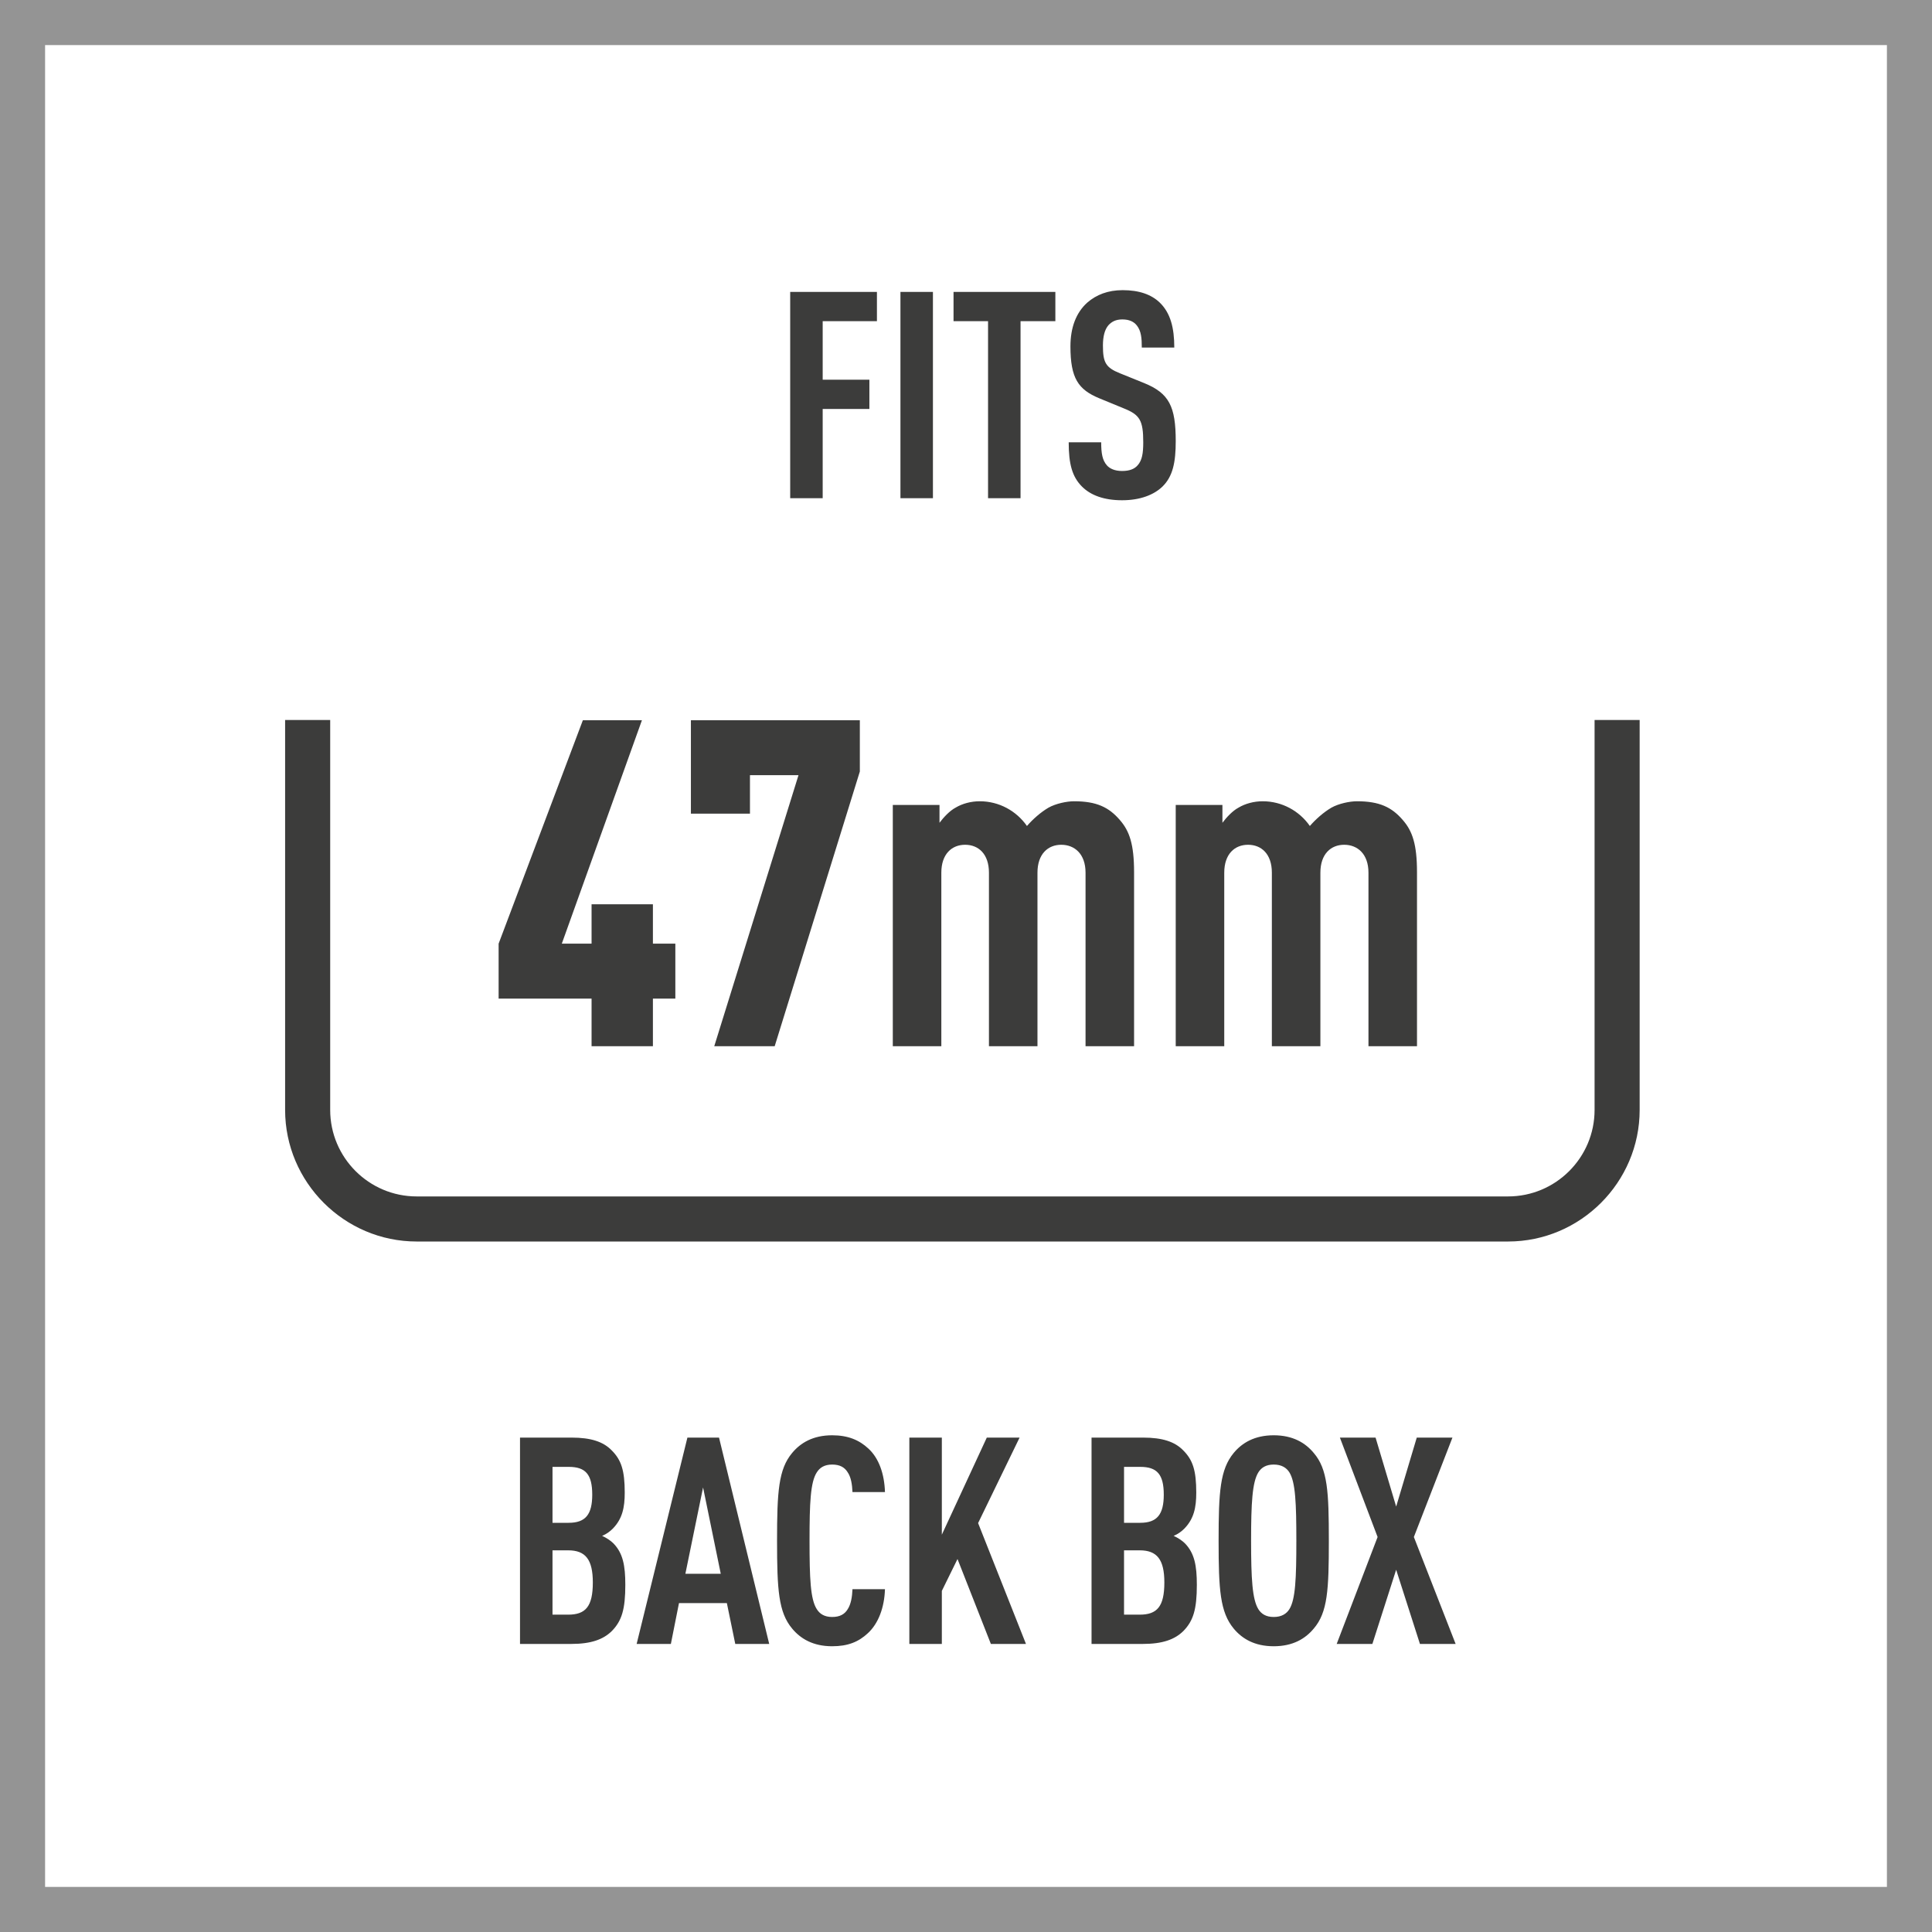 <?xml version="1.0" encoding="utf-8"?>
<!-- Generator: Adobe Illustrator 26.0.3, SVG Export Plug-In . SVG Version: 6.00 Build 0)  -->
<svg version="1.1" xmlns="http://www.w3.org/2000/svg" xmlns:xlink="http://www.w3.org/1999/xlink" x="0px" y="0px"
	 viewBox="0 0 300 300" style="enable-background:new 0 0 300 300;" xml:space="preserve">
<style type="text/css">
	.st0{fill:#949494;}
	.st1{fill:#3C3C3B;}
</style>
<g id="FRAME">
	<path class="st0" d="M293,7v286h-286V7H293 M300,0h-300v300h300V0L300,0z"/>
</g>
<g id="AW">
	<path class="st1" d="M95.027,253.244c-1.352,1.35-3.288,2.025-6.307,2.025h-7.973
		v-32.039h8.019c2.973,0,4.909,0.63,6.216,1.98
		c1.486,1.485,2.026,3.104,2.026,6.569c0,2.295-0.36,4.05-1.847,5.58
		c-0.45,0.45-0.99,0.855-1.666,1.125c0.676,0.315,1.306,0.72,1.757,1.17
		c1.486,1.53,1.847,3.465,1.847,6.435
		C97.099,249.869,96.558,251.669,95.027,253.244z M88.315,227.775h-2.522v8.685h2.522
		c2.613,0,3.648-1.305,3.648-4.365C91.963,228.945,90.928,227.775,88.315,227.775z
		 M88.225,240.734h-2.433v9.989h2.433c2.703,0,3.829-1.26,3.829-4.995
		C92.054,242.174,90.928,240.734,88.225,240.734z M114.172,255.269l-1.306-6.345h-7.433
		l-1.261,6.345h-5.315l7.883-32.039h4.909l7.793,32.039H114.172z M109.173,230.97
		l-2.748,13.409h5.495L109.173,230.97z M134.76,253.604
		c-1.441,1.35-3.108,2.025-5.541,2.025c-2.973,0-4.909-1.17-6.216-2.745
		c-2.117-2.52-2.343-6.03-2.343-13.635c0-7.604,0.226-11.114,2.343-13.634
		c1.307-1.575,3.243-2.745,6.216-2.745c2.433,0,4.189,0.72,5.631,2.07
		c1.621,1.485,2.478,3.915,2.567,6.75h-5.045
		c-0.045-1.17-0.226-2.34-0.766-3.105c-0.45-0.72-1.171-1.17-2.388-1.17
		c-1.216,0-1.937,0.495-2.387,1.215c-0.991,1.53-1.127,4.77-1.127,10.619
		c0,5.85,0.136,9.09,1.127,10.62c0.45,0.72,1.171,1.215,2.387,1.215
		c1.217,0,1.938-0.45,2.388-1.17c0.54-0.81,0.721-1.979,0.766-3.15h5.045
		C137.327,249.644,136.381,252.119,134.76,253.604z M153.861,255.269l-5.18-13.185
		l-2.433,4.95v8.235h-5.045v-32.039h5.045v15.074l6.981-15.074h5.091
		l-6.441,13.274l7.432,18.764H153.861z M183.773,253.244
		c-1.352,1.35-3.288,2.025-6.306,2.025h-7.973v-32.039h8.018
		c2.973,0,4.909,0.63,6.216,1.98c1.486,1.485,2.027,3.104,2.027,6.569
		c0,2.295-0.36,4.05-1.847,5.58c-0.451,0.45-0.991,0.855-1.667,1.125
		c0.676,0.315,1.306,0.72,1.757,1.17c1.486,1.53,1.847,3.465,1.847,6.435
		C185.845,249.869,185.304,251.669,183.773,253.244z M177.061,227.775h-2.521v8.685
		h2.521c2.613,0,3.649-1.305,3.649-4.365
		C180.71,228.945,179.674,227.775,177.061,227.775z M176.971,240.734h-2.432v9.989h2.432
		c2.703,0,3.829-1.26,3.829-4.995C180.8,242.174,179.674,240.734,176.971,240.734z
		 M203.999,252.884c-1.306,1.575-3.243,2.745-6.216,2.745s-4.91-1.17-6.216-2.745
		c-2.117-2.565-2.343-6.03-2.343-13.635c0-7.604,0.226-11.069,2.343-13.634
		c1.306-1.575,3.243-2.745,6.216-2.745s4.91,1.17,6.216,2.745
		c2.162,2.52,2.343,6.03,2.343,13.634
		C206.342,246.854,206.161,250.364,203.999,252.884z M200.216,228.63
		c-0.451-0.72-1.217-1.215-2.433-1.215c-1.217,0-1.938,0.495-2.388,1.215
		c-0.945,1.53-1.126,4.77-1.126,10.619c0,5.85,0.181,9.09,1.126,10.62
		c0.45,0.72,1.171,1.215,2.388,1.215c1.216,0,1.981-0.495,2.433-1.215
		c0.945-1.53,1.081-4.77,1.081-10.62
		C201.297,233.399,201.161,230.16,200.216,228.63z M220.488,255.269l-3.693-11.52
		l-3.693,11.52h-5.541l6.352-16.604l-5.855-15.434h5.54l3.198,10.709
		l3.198-10.709h5.54l-5.99,15.434l6.486,16.604H220.488z M127.746,49.87v9.089
		h7.252v4.545h-7.252v13.859h-5.045V45.325h13.468v4.545H127.746z M139.82,77.364
		V45.325h5.045v32.039H139.82z M158.469,49.87v27.494h-5.045V49.87h-5.36v-4.545
		h15.812v4.545H158.469z M180.497,75.564c-1.307,1.26-3.424,2.115-6.262,2.115
		c-2.792,0-4.864-0.765-6.216-2.115c-1.531-1.53-2.072-3.51-2.072-6.885h5.045
		c0,1.71,0.181,2.79,0.901,3.6c0.45,0.495,1.216,0.855,2.342,0.855
		c1.172,0,1.938-0.315,2.433-0.9c0.676-0.765,0.855-1.845,0.855-3.555
		c0-3.42-0.54-4.275-3.018-5.265l-3.828-1.575
		c-3.244-1.35-4.46-3.105-4.46-8.055c0-2.88,0.856-5.22,2.612-6.794
		c1.396-1.215,3.198-1.935,5.496-1.935c2.567,0,4.459,0.675,5.766,1.935
		c1.666,1.62,2.252,3.915,2.252,6.975h-5.045c0-1.44-0.09-2.565-0.766-3.42
		c-0.451-0.585-1.172-0.945-2.252-0.945c-1.036,0-1.667,0.36-2.162,0.9
		c-0.586,0.675-0.856,1.755-0.856,3.15c0,2.61,0.405,3.42,2.657,4.32
		l3.784,1.53c3.829,1.575,4.864,3.6,4.864,9
		C182.569,71.784,182.118,73.989,180.497,75.564z M101.384,155.062v7.394h-9.526
		v-7.394H77.426V146.531l13.081-34.692h9.171L87.237,146.531h4.621v-6.114h9.526v6.114
		h3.483v8.531H101.384z M120.293,162.456h-9.384l13.08-42.085h-7.535v5.971h-9.171
		v-14.502h26.232v7.962L120.293,162.456z M168.563,162.456V135.512
		c0-2.915-1.706-4.336-3.769-4.336c-2.062,0-3.696,1.422-3.696,4.336v26.943h-7.535
		V135.512c0-2.915-1.636-4.336-3.697-4.336s-3.696,1.422-3.696,4.336v26.943h-7.536
		v-37.465h7.251v2.772c0.641-0.853,1.564-1.848,2.488-2.346
		c1.066-0.64,2.417-0.996,3.769-0.996c2.985,0,5.687,1.493,7.322,3.839
		c0.924-1.066,2.133-2.132,3.341-2.843c1.138-0.64,2.844-0.996,3.981-0.996
		c3.483,0,5.402,0.924,7.108,2.915c1.493,1.706,2.204,3.768,2.204,8.104v27.015
		H168.563z M212.494,162.456V135.512c0-2.915-1.706-4.336-3.768-4.336
		s-3.697,1.422-3.697,4.336v26.943h-7.535V135.512c0-2.915-1.635-4.336-3.696-4.336
		c-2.062,0-3.697,1.422-3.697,4.336v26.943h-7.535v-37.465h7.251v2.772
		c0.64-0.853,1.563-1.848,2.488-2.346c1.066-0.64,2.417-0.996,3.768-0.996
		c2.986,0,5.688,1.493,7.322,3.839c0.925-1.066,2.133-2.132,3.342-2.843
		c1.137-0.64,2.843-0.996,3.98-0.996c3.483,0,5.403,0.924,7.109,2.915
		c1.493,1.706,2.204,3.768,2.204,8.104v27.015H212.494z M247.605,111.802v60.547
		c0,7.407-6.026,13.432-13.432,13.432H64.704c-7.407,0-13.432-6.026-13.432-13.432
		v-60.547h-7v60.547c0,11.238,9.195,20.432,20.432,20.432h169.469
		c11.238,0,20.432-9.195,20.432-20.432v-60.547H247.605z"/>
</g>
</svg>
